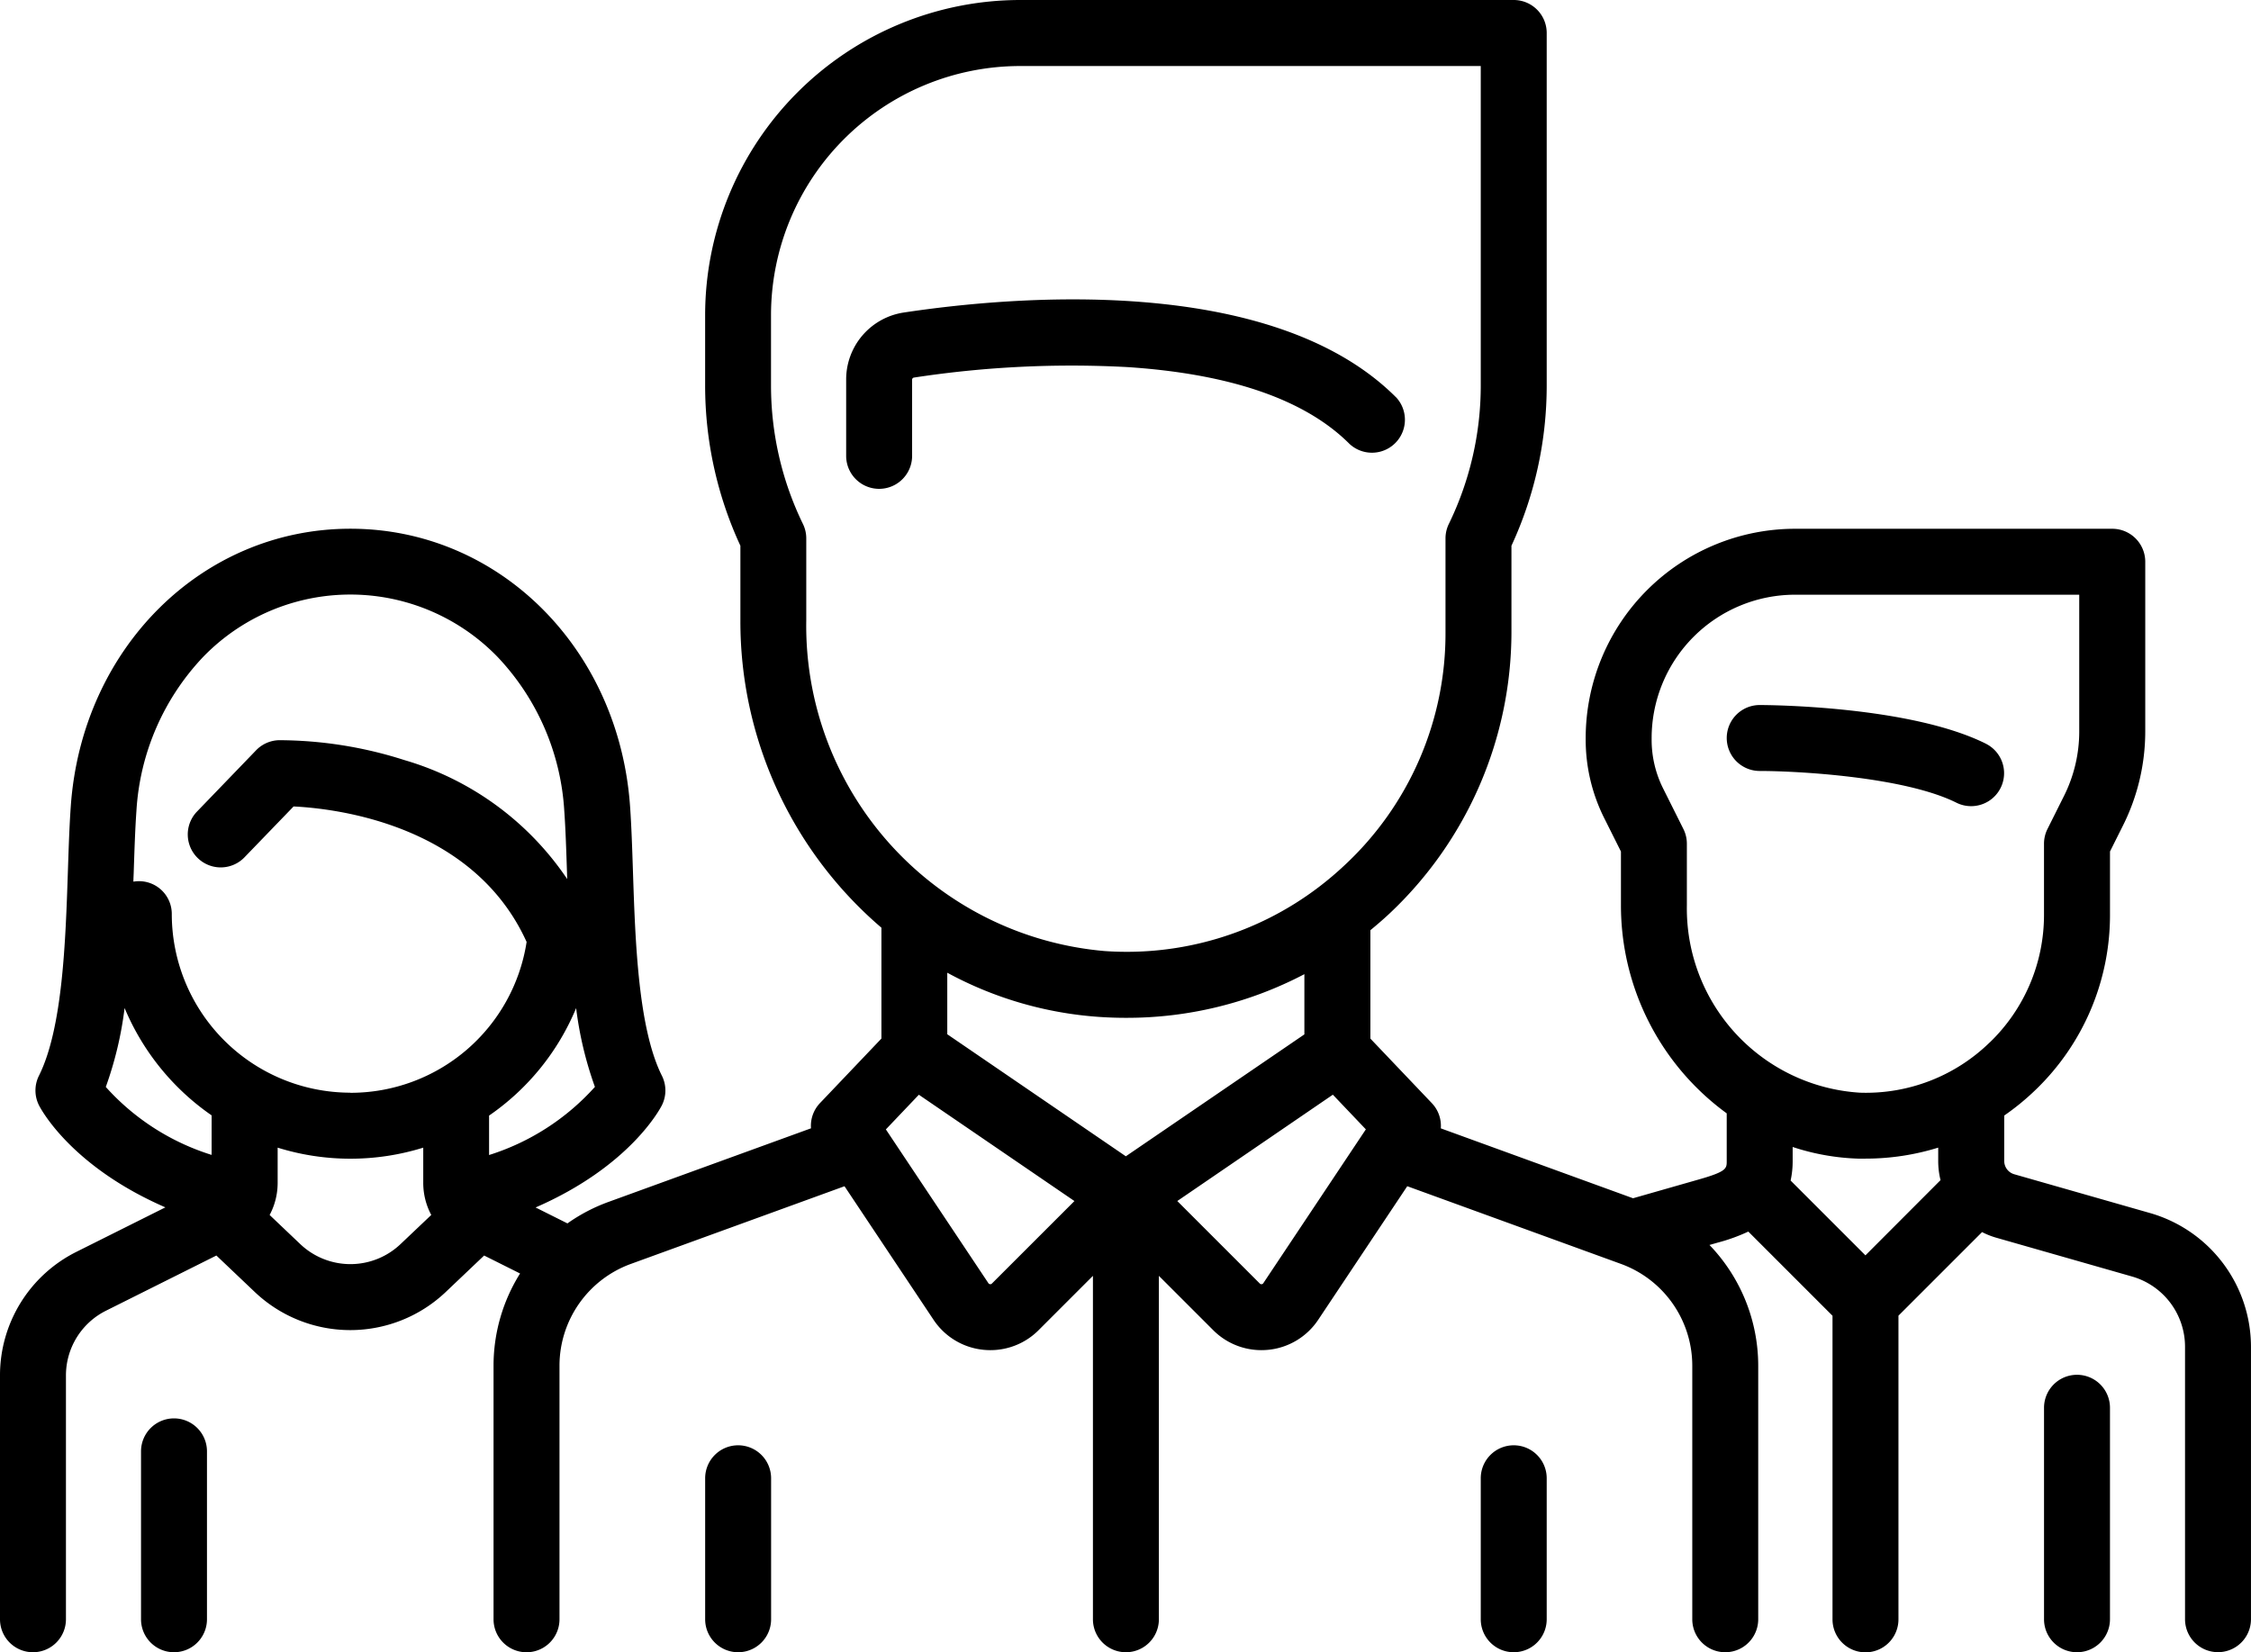 <?xml version="1.0" encoding="UTF-8"?> <svg xmlns="http://www.w3.org/2000/svg" width="96.599" height="70.915" viewBox="0 0 96.599 70.915"><g transform="translate(0 -68.066)"><g transform="translate(74.101 98.326)"><path d="M403.877,230.111c-3.287-1.643-9.45-1.662-9.711-1.662a1.415,1.415,0,0,0,0,2.83c1.59,0,6.208.245,8.445,1.364a1.415,1.415,0,0,0,1.266-2.531Z" transform="translate(-392.751 -228.449)"></path></g><g transform="translate(0 68.066)"><path d="M92.281,120.134l-5.844-1.67a.593.593,0,0,1-.428-.568v-1.951a10.635,10.635,0,0,0,1.353-1.11,10.41,10.41,0,0,0,3.186-7.531v-2.692l.565-1.13a9.027,9.027,0,0,0,.948-4.016V92.176a1.415,1.415,0,0,0-1.415-1.415H77.028a8.99,8.99,0,0,0-8.98,8.98v.084a7.505,7.505,0,0,0,.788,3.339l.725,1.449v2.311a11.041,11.041,0,0,0,4.539,8.927V117.9c0,.315,0,.446-1.168.78l-2.852.815-8.249-3a1.413,1.413,0,0,0-.386-1.083l-2.636-2.769V107.99c.279-.23.553-.465.82-.715A16.608,16.608,0,0,0,64.862,95.2V91.489a16.356,16.356,0,0,0,1.513-6.878V69.481a1.415,1.415,0,0,0-1.415-1.415H43.779A13.534,13.534,0,0,0,30.26,81.585v3.026a16.357,16.357,0,0,0,1.513,6.878v3.194a17.29,17.29,0,0,0,6.052,13.2v4.758l-2.636,2.769a1.413,1.413,0,0,0-.386,1.083L26.1,119.657a7.42,7.42,0,0,0-1.749.917l-1.367-.684c4.07-1.771,5.359-4.263,5.421-4.387a1.415,1.415,0,0,0,0-1.266c-1.02-2.04-1.144-5.78-1.243-8.785-.033-1-.064-1.945-.124-2.787-.482-6.787-5.642-11.906-12-11.906s-11.52,5.118-12,11.906c-.06.842-.091,1.787-.124,2.787-.1,3-.223,6.744-1.243,8.784a1.415,1.415,0,0,0,0,1.266c.062.124,1.348,2.61,5.426,4.384l-3.8,1.9A5.923,5.923,0,0,0,0,127.111v10.454a1.415,1.415,0,1,0,2.83,0V127.111a3.107,3.107,0,0,1,1.727-2.794l4.729-2.364,1.645,1.563a5.951,5.951,0,0,0,8.2,0l1.645-1.563,1.542.771a7.451,7.451,0,0,0-1.138,3.951v10.891a1.415,1.415,0,0,0,2.83,0V126.675a4.651,4.651,0,0,1,3.052-4.358l9.179-3.338,3.821,5.732A2.917,2.917,0,0,0,42.212,126q.147.014.292.014a2.917,2.917,0,0,0,2.067-.858l2.331-2.331v14.74a1.415,1.415,0,0,0,2.83,0v-14.74l2.331,2.331a2.915,2.915,0,0,0,2.067.858q.145,0,.292-.014a2.917,2.917,0,0,0,2.148-1.29l3.821-5.732,9.179,3.338a4.651,4.651,0,0,1,3.052,4.358v10.891a1.415,1.415,0,0,0,2.83,0V126.675A7.48,7.48,0,0,0,73.36,121.5l.35-.1a7.76,7.76,0,0,0,1.317-.475l3.613,3.613v13.031a1.415,1.415,0,0,0,2.83,0V124.535l3.588-3.588a3.365,3.365,0,0,0,.6.239l5.844,1.67a3.137,3.137,0,0,1,2.266,3v11.706a1.415,1.415,0,0,0,2.83,0V125.86A5.98,5.98,0,0,0,92.281,120.134Zm-83.2-2.5a10.173,10.173,0,0,1-4.541-2.916,15.6,15.6,0,0,0,.807-3.388,10.552,10.552,0,0,0,3.735,4.608Zm8.106,3.83a3.123,3.123,0,0,1-4.3,0l-1.316-1.251a2.928,2.928,0,0,0,.344-1.382v-1.508a10.522,10.522,0,0,0,6.248,0v1.507a2.928,2.928,0,0,0,.344,1.382Zm-2.152-6.5a7.671,7.671,0,0,1-7.663-7.663,1.406,1.406,0,0,0-1.647-1.394c0-.122.008-.244.012-.364.032-.973.062-1.892.118-2.68a10.505,10.505,0,0,1,2.861-6.6,8.792,8.792,0,0,1,12.638,0,10.505,10.505,0,0,1,2.861,6.6c.056.788.086,1.707.118,2.68l.008.252a12.715,12.715,0,0,0-6.989-5.107,17.759,17.759,0,0,0-5.382-.853,1.415,1.415,0,0,0-.979.432l-2.553,2.648a1.415,1.415,0,0,0,2.037,1.964l2.124-2.2c1.83.089,7.715.774,10,5.815A7.644,7.644,0,0,1,15.033,114.969Zm5.953,2.671v-1.688a10.467,10.467,0,0,0,3.736-4.613,15.578,15.578,0,0,0,.806,3.381A10.221,10.221,0,0,1,20.986,117.64ZM34.6,94.683V91.173a1.415,1.415,0,0,0-.141-.615,13.573,13.573,0,0,1-1.372-5.947V81.585A10.7,10.7,0,0,1,43.779,70.9H63.545V84.611a13.573,13.573,0,0,1-1.372,5.947,1.415,1.415,0,0,0-.141.615V95.2a13.585,13.585,0,0,1-4.338,10.008,14.086,14.086,0,0,1-1.086.92l-.024.018a13.606,13.606,0,0,1-9.182,2.739A14.016,14.016,0,0,1,34.6,94.683Zm7.967,28.472a.089.089,0,0,1-.079.028.09.09,0,0,1-.072-.043l-4.4-6.6,1.416-1.488,6.676,4.563Zm5.747-5.461-7.663-5.238v-2.641a15.932,15.932,0,0,0,6.564,1.9q.56.036,1.113.036a16.391,16.391,0,0,0,7.648-1.874v2.585Zm5.9,5.446a.09.09,0,0,1-.072.043.087.087,0,0,1-.079-.028l-3.541-3.541,6.676-4.564,1.416,1.488Zm25.839-1.194-3.211-3.211a3.882,3.882,0,0,0,.088-.841v-.6a9.922,9.922,0,0,0,2.8.5c.109,0,.217,0,.326,0a10.511,10.511,0,0,0,3.12-.472v.57a3.383,3.383,0,0,0,.1.825Zm5.336-9.142a7.605,7.605,0,0,1-5.573,2.16,7.921,7.921,0,0,1-7.426-8.04V104.28a1.414,1.414,0,0,0-.149-.633l-.874-1.748a4.661,4.661,0,0,1-.489-2.074v-.084a6.157,6.157,0,0,1,6.15-6.15h12.2v5.877a6.183,6.183,0,0,1-.649,2.75l-.714,1.429a1.414,1.414,0,0,0-.149.633v3.026A7.6,7.6,0,0,1,85.391,112.805Z" transform="translate(0 -68.066)"></path></g><g transform="translate(87.717 127.072)"><path d="M466.338,380.814a1.415,1.415,0,0,0-1.415,1.415v9.078a1.415,1.415,0,1,0,2.83,0v-9.078A1.415,1.415,0,0,0,466.338,380.814Z" transform="translate(-464.923 -380.814)"></path></g><g transform="translate(6.052 128.943)"><path d="M33.492,390.728a1.415,1.415,0,0,0-1.415,1.415v7.207a1.415,1.415,0,0,0,2.83,0v-7.207A1.415,1.415,0,0,0,33.492,390.728Z" transform="translate(-32.077 -390.728)"></path></g><g transform="translate(36.312 80.921)"><path d="M216.057,140.4c-5.352-5.352-16.549-4.329-21.115-3.64a2.905,2.905,0,0,0-2.482,2.894v3.26a1.415,1.415,0,1,0,2.83,0v-3.26a.094.094,0,0,1,.074-.1,44.7,44.7,0,0,1,9.193-.449c4.413.294,7.609,1.4,9.5,3.292a1.415,1.415,0,0,0,2-2Z" transform="translate(-192.46 -136.203)"></path></g><g transform="translate(30.26 130.098)"><path d="M161.8,396.853a1.415,1.415,0,0,0-1.415,1.415v6.052a1.415,1.415,0,0,0,2.83,0v-6.052A1.415,1.415,0,0,0,161.8,396.853Z" transform="translate(-160.384 -396.853)"></path></g><g transform="translate(63.545 130.098)"><path d="M338.221,396.853a1.415,1.415,0,0,0-1.415,1.415v6.052a1.415,1.415,0,0,0,2.83,0v-6.052A1.415,1.415,0,0,0,338.221,396.853Z" transform="translate(-336.806 -396.853)"></path></g></g></svg> 